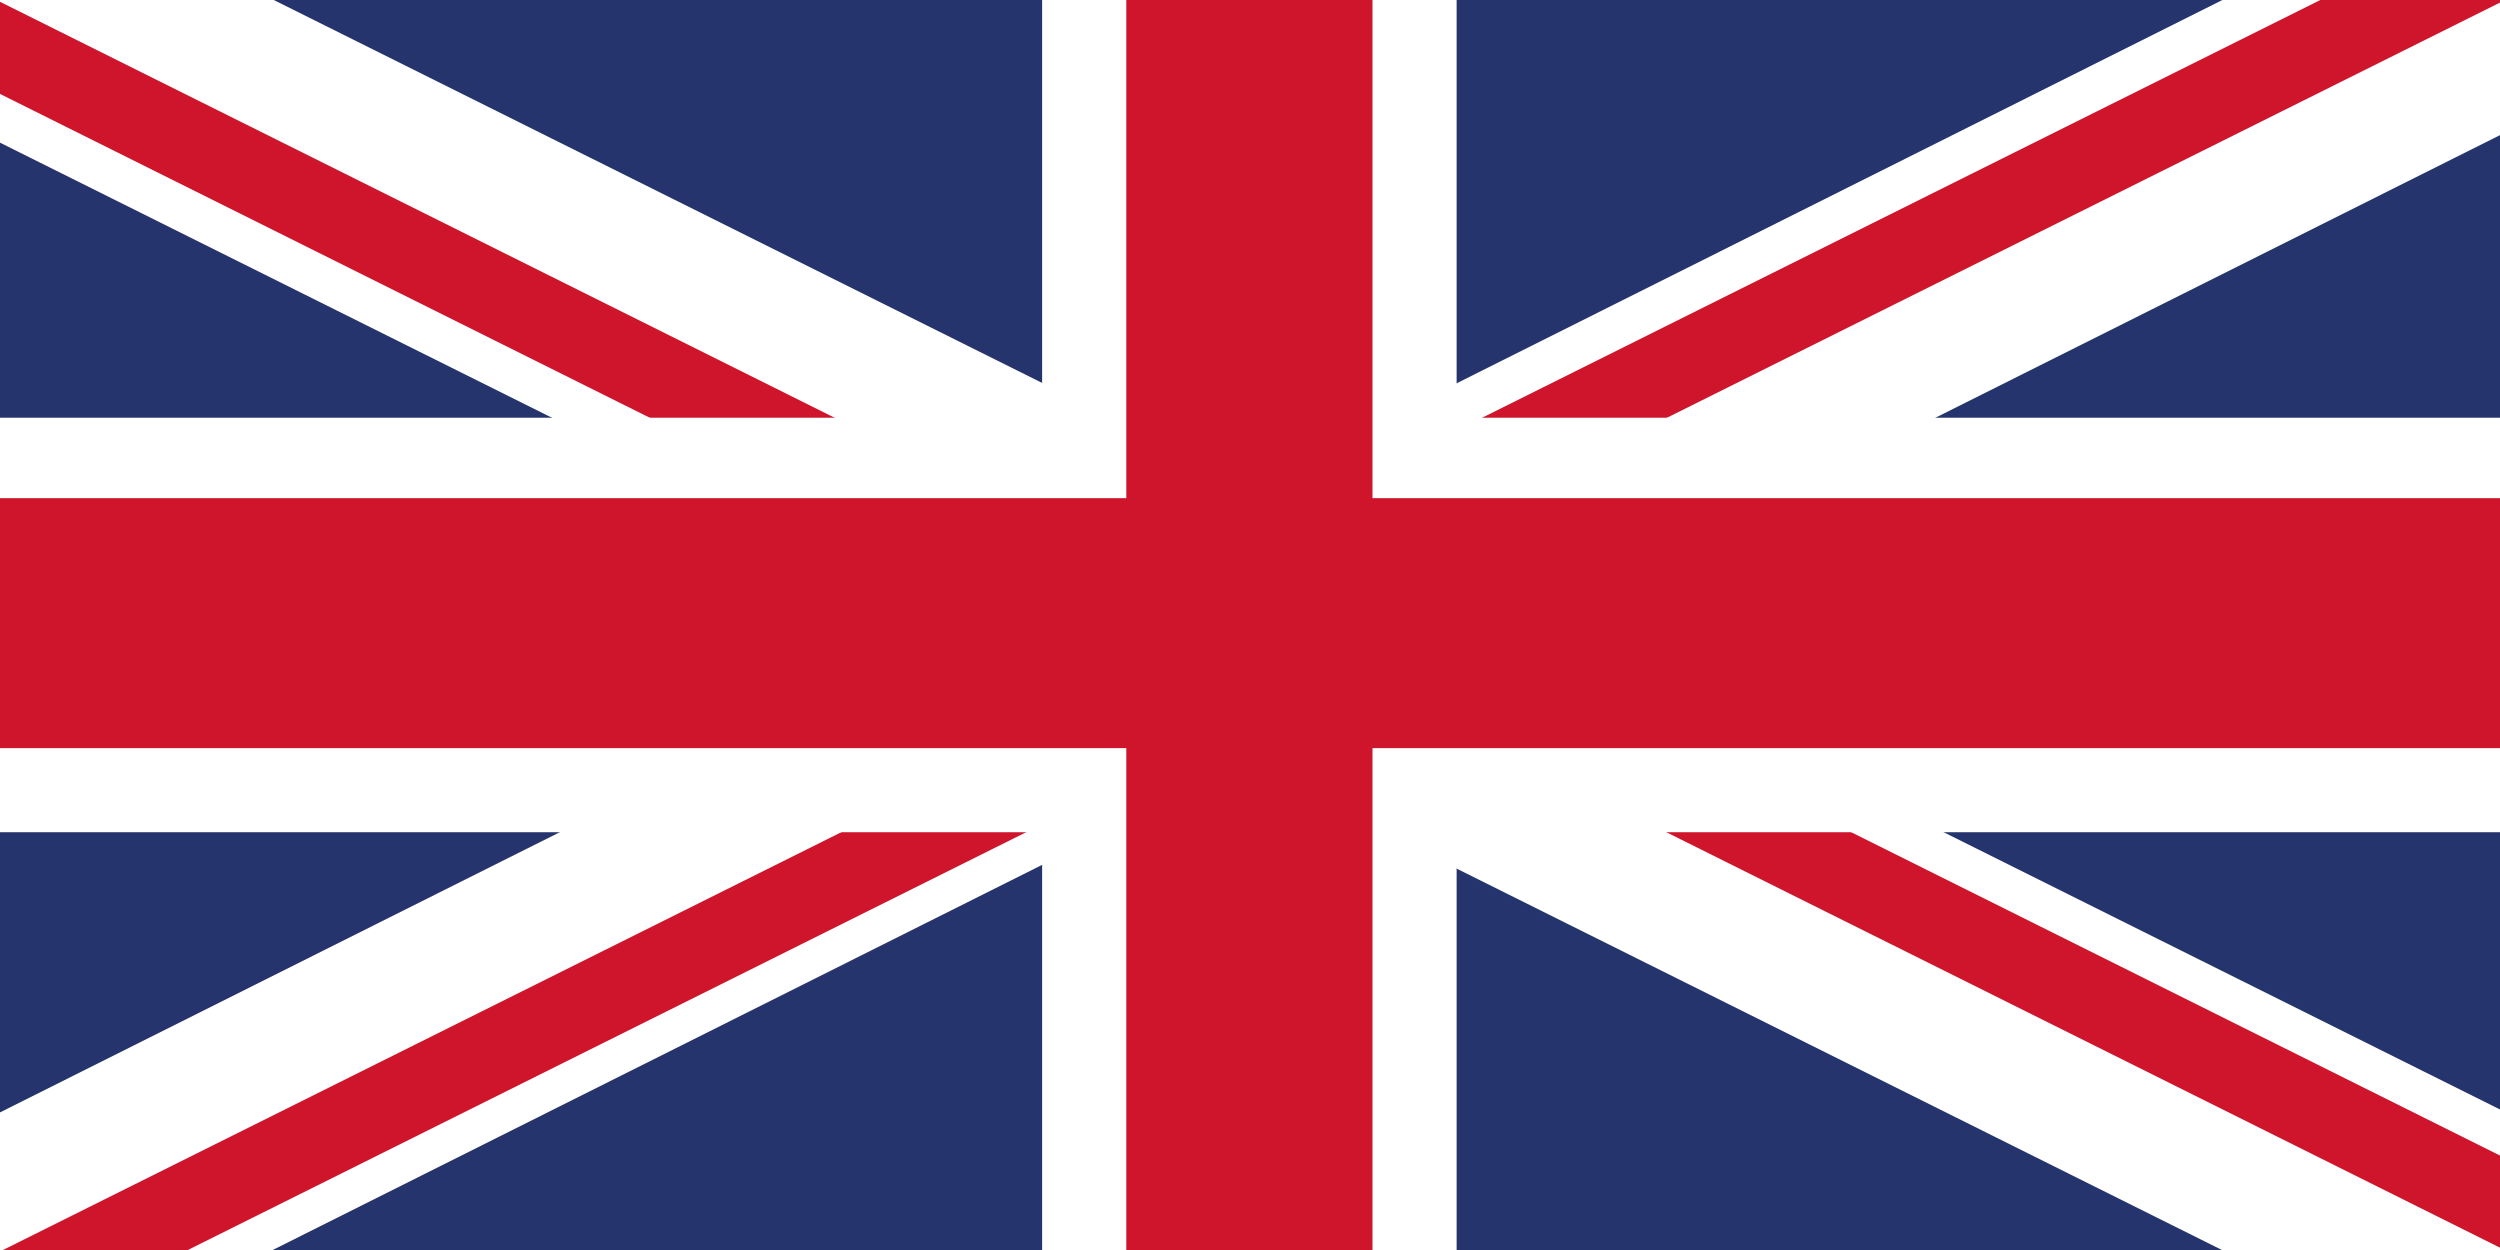 <svg id="b20f4475-300b-40e4-bb66-bfb5f2be9c40" data-name="Livello 1" xmlns="http://www.w3.org/2000/svg" xmlns:xlink="http://www.w3.org/1999/xlink" viewBox="0 0 596.69 298.34"><defs><style>.b6ba8701-248d-4920-a3c9-3ed64debd8cf{fill:none;}.eb837873-2868-4e01-876b-615c494858a1{fill:#25346c;}.eee667d6-6f6d-4379-8eb4-afa13a86e55f{clip-path:url(#fb12d183-25a5-4ac9-8279-f78a715ede4a);}.a920907d-0e6d-475a-b7dc-cbb45d7325aa{fill:#fff;}.a9a55339-417b-4446-b380-af70eb34ef62{fill:#cf152b;}</style><clipPath id="fb12d183-25a5-4ac9-8279-f78a715ede4a"><rect class="b6ba8701-248d-4920-a3c9-3ed64debd8cf" width="596.69" height="298.34"/></clipPath></defs><title>english</title><g id="bd5f45dc-411c-4e91-84b3-cfef61db823b" data-name="Livello 2-2"><rect class="eb837873-2868-4e01-876b-615c494858a1" width="596.69" height="298.34"/><g class="eee667d6-6f6d-4379-8eb4-afa13a86e55f"><rect class="a920907d-0e6d-475a-b7dc-cbb45d7325aa" x="248.73" y="-7.65" width="98.93" height="322.42"/><rect class="a920907d-0e6d-475a-b7dc-cbb45d7325aa" x="273.92" y="-195.35" width="59.62" height="694.9" transform="translate(32.12 356.11) rotate(-63.51)"/><rect class="a920907d-0e6d-475a-b7dc-cbb45d7325aa" x="-54.92" y="122.54" width="694.9" height="58.5" transform="translate(-37 146.99) rotate(-26.59)"/><rect class="a9a55339-417b-4446-b380-af70eb34ef62" x="78.57" y="-74.48" width="19.68" height="259.94" transform="translate(-0.69 109.86) rotate(-63.51)"/><rect class="a9a55339-417b-4446-b380-af70eb34ef62" x="490.55" y="108.84" width="19.68" height="259.94" transform="translate(63.46 580.14) rotate(-63.51)"/><rect class="a9a55339-417b-4446-b380-af70eb34ef62" x="336.09" y="41.69" width="272.74" height="19.68" transform="translate(26.62 216.15) rotate(-26.49)"/><rect class="a9a55339-417b-4446-b380-af70eb34ef62" x="-14.48" y="239.1" width="272.74" height="19.68" transform="translate(-98.24 80.51) rotate(-26.49)"/><rect class="a920907d-0e6d-475a-b7dc-cbb45d7325aa" x="-8.77" y="99.7" width="615.58" height="98.93"/><rect class="a9a55339-417b-4446-b380-af70eb34ef62" x="268.82" y="-19.21" width="58.76" height="354.56"/><rect class="a9a55339-417b-4446-b380-af70eb34ef62" x="-19.32" y="118.9" width="631.65" height="59.66"/></g></g></svg>